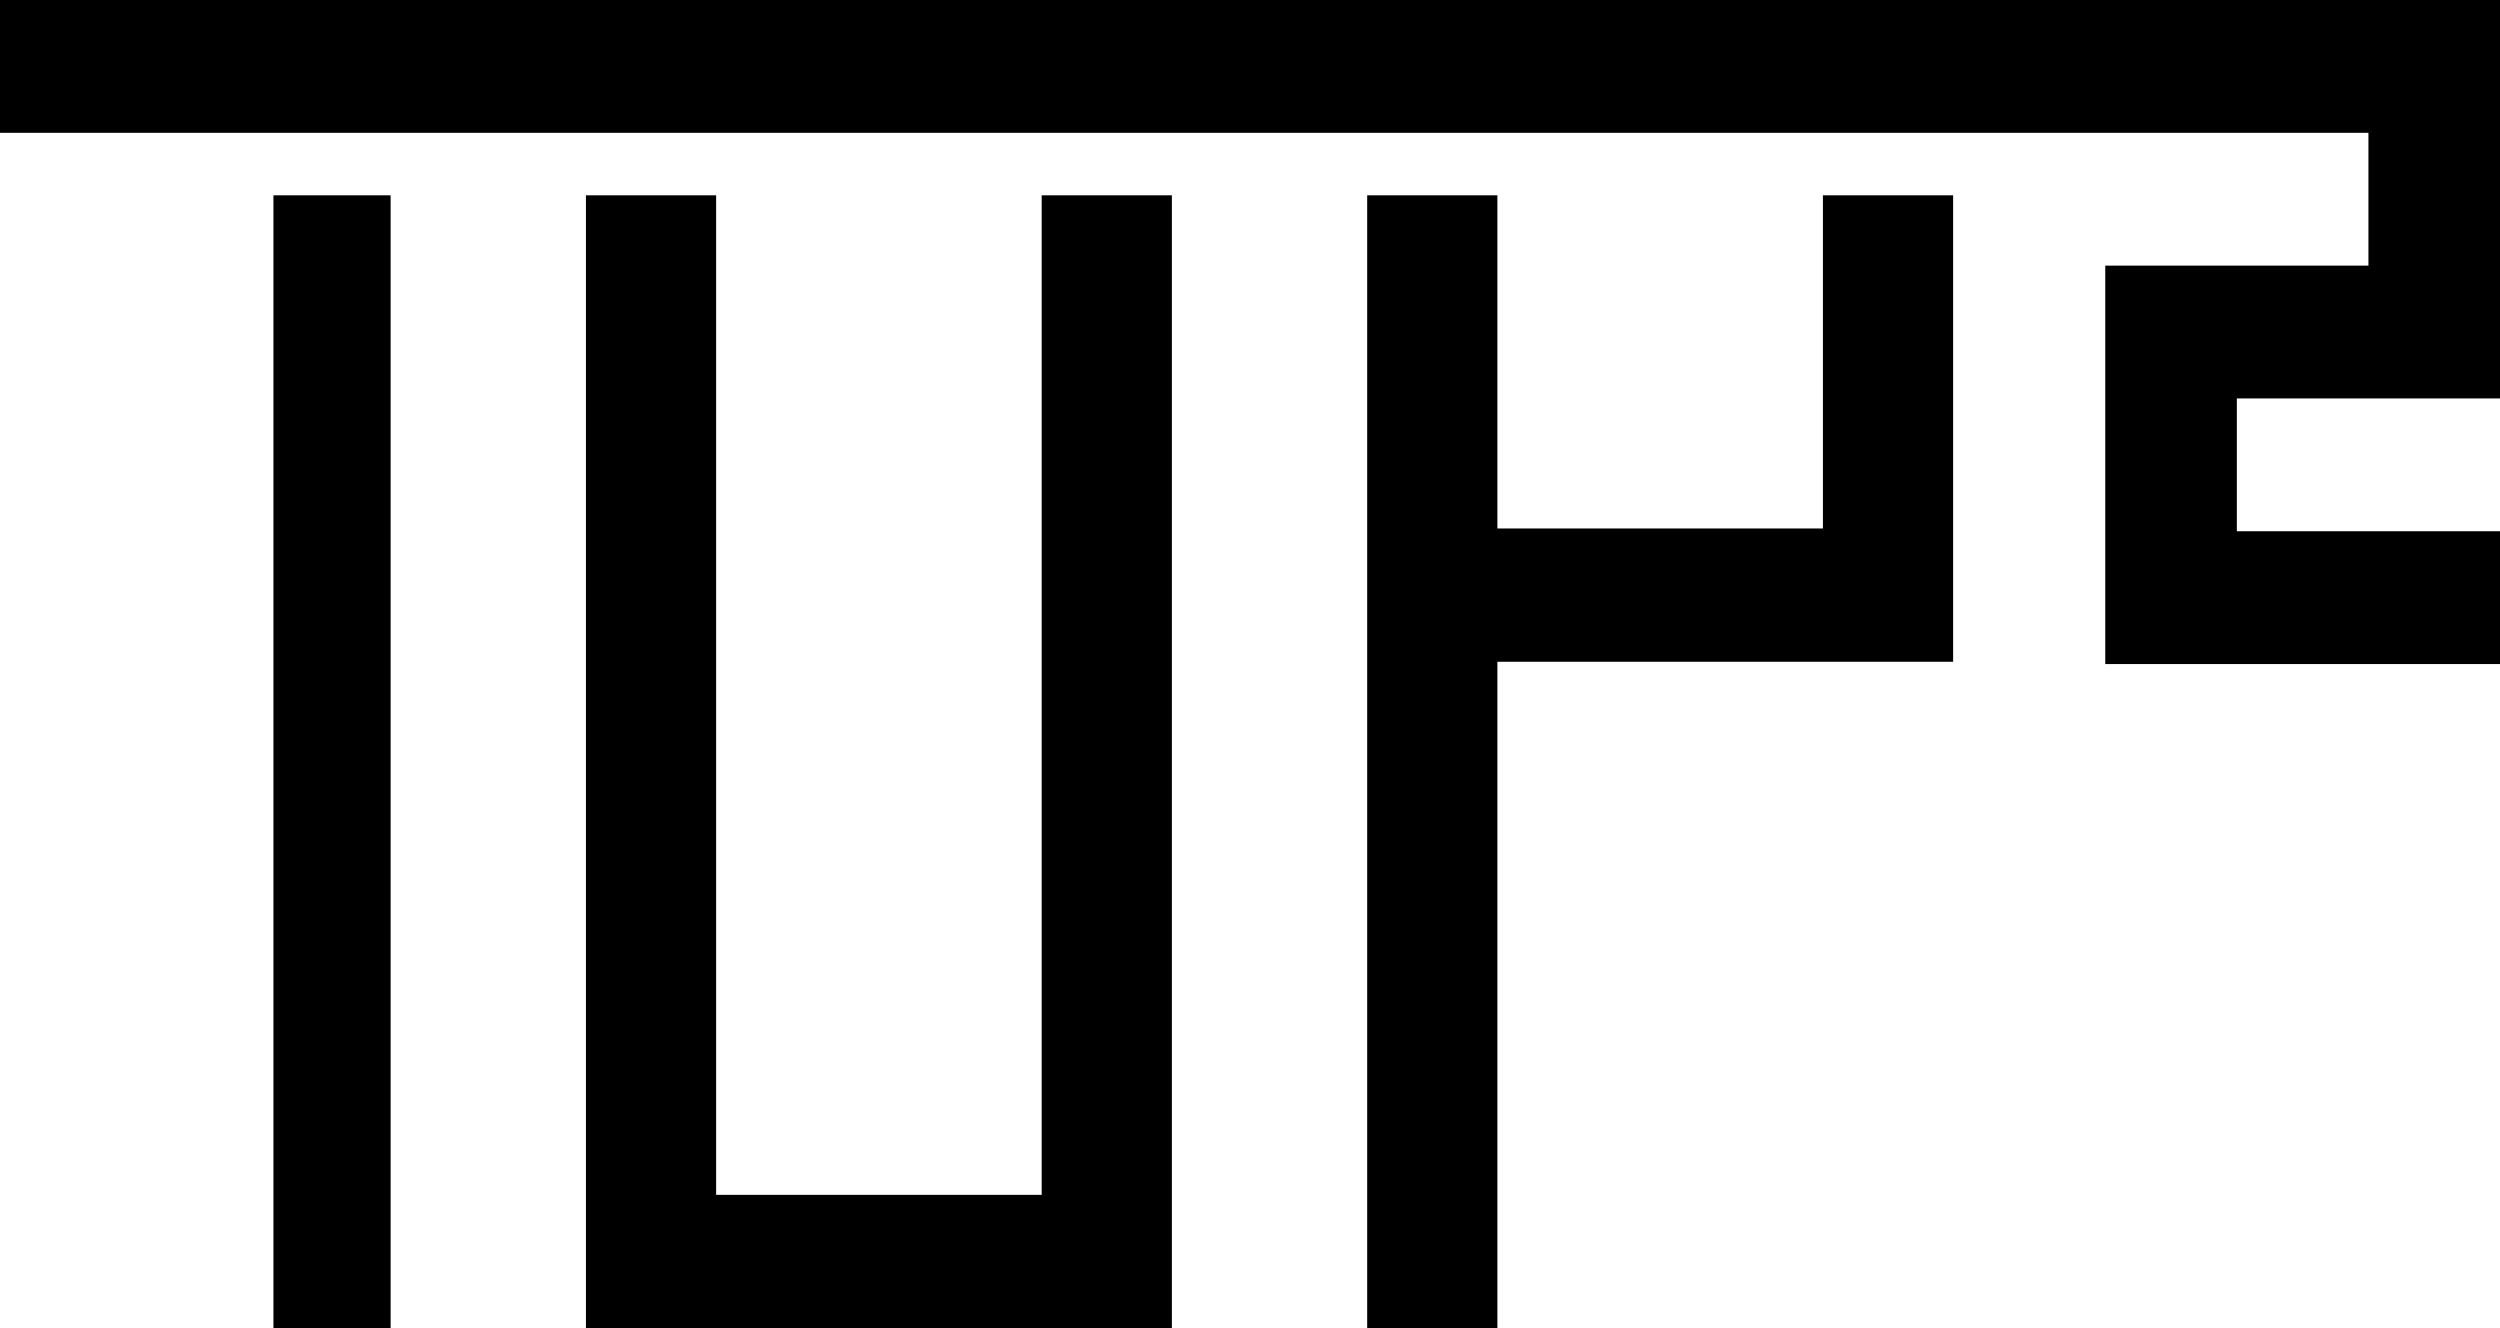 <?xml version="1.0" encoding="UTF-8"?>
<svg width="64px" height="34px" viewBox="0 0 64 34" version="1.1" xmlns="http://www.w3.org/2000/svg" xmlns:xlink="http://www.w3.org/1999/xlink">
    <title>top2_logo_icon</title>
    <g id="top2_logo_icon" stroke="none" stroke-width="1" fill="none" fill-rule="evenodd">
        <g id="Top2_updated_logo" fill="#000000">
            <polygon id="Fill-1" points="0 0 0 3.4 60.632 3.4 60.632 6.8 53.895 6.8 53.895 17 64 17 64 13.6 57.263 13.6 57.263 10.2 64 10.2 64 0"></polygon>
            <polygon id="Fill-2" points="7 34 10 34 10 5 7 5"></polygon>
            <polygon id="Fill-3" points="46.667 13.529 38.333 13.529 38.333 5 35 5 35 34 38.333 34 38.333 16.941 46.667 16.941 50 16.941 50 13.529 50 5 46.667 5"></polygon>
            <polygon id="Fill-4" points="26.667 30.588 18.333 30.588 18.333 5 15 5 15 34 30 34 30 5 26.667 5"></polygon>
        </g>
    </g>
</svg>